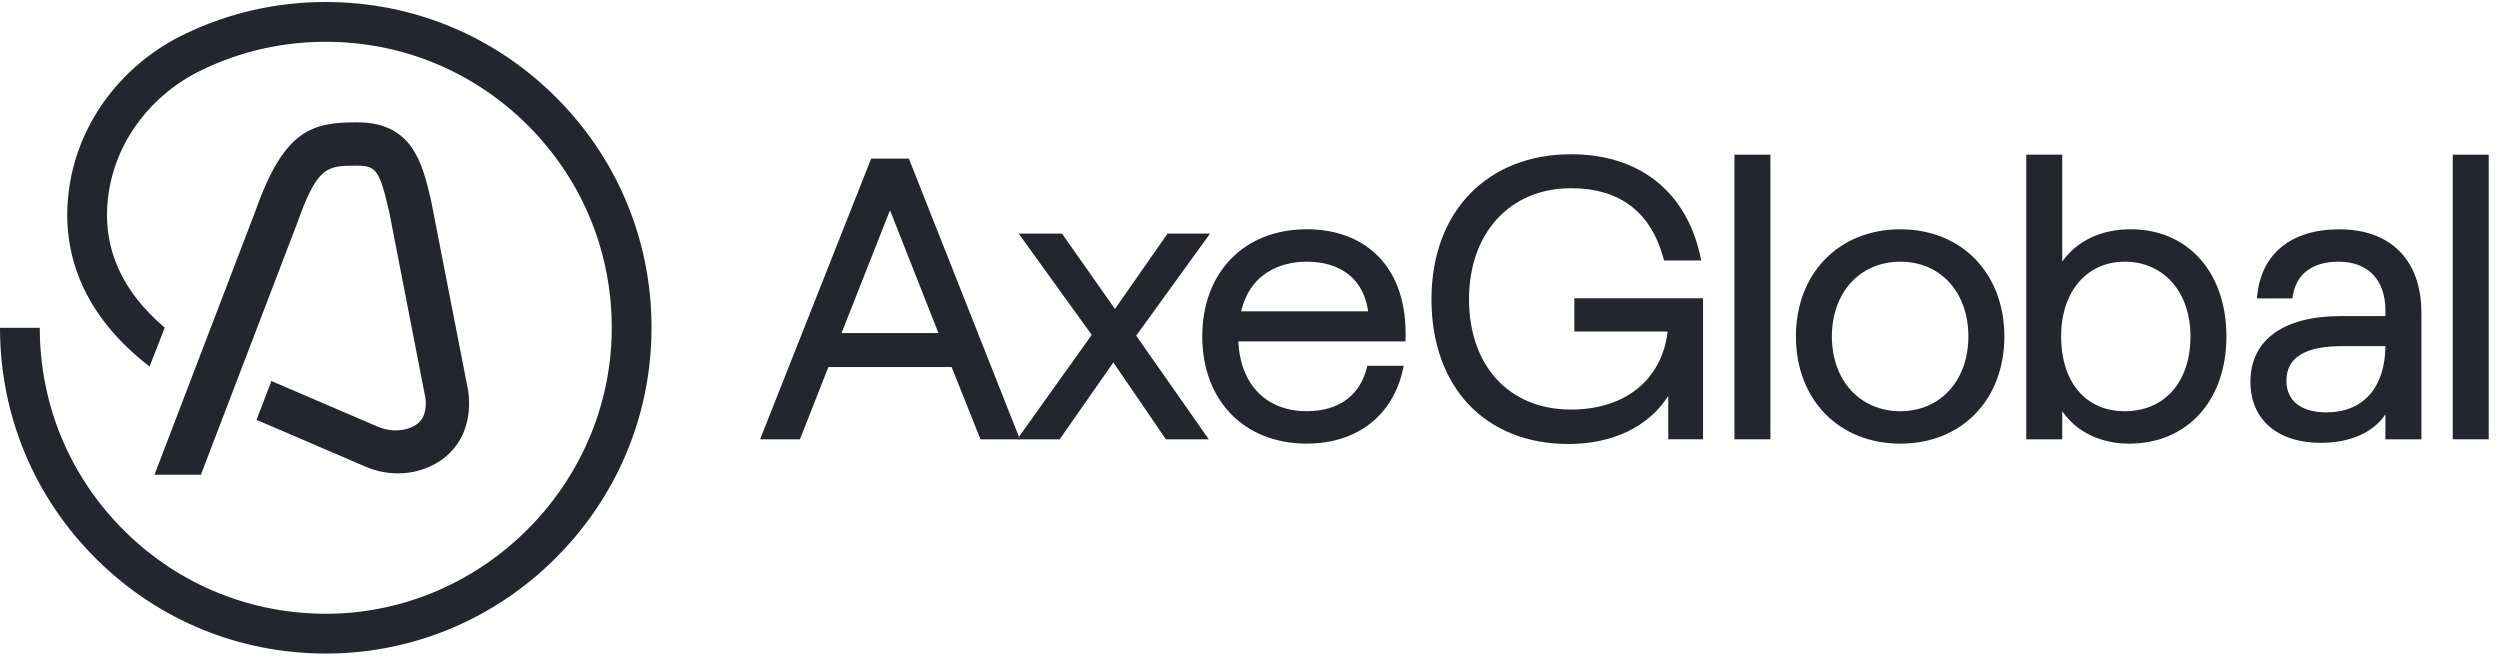 <svg width="194" height="51" viewBox="0 0 194 51" fill="none" xmlns="http://www.w3.org/2000/svg">
<path d="M79.071 33.895L78.934 34.088H79.147L79.068 33.895H79.071Z" fill="#23262F"/>
<path d="M70.529 12.31H67.602L58.984 34.09H62.076L64.281 28.486H73.848L76.084 34.09H78.933L79.07 33.897L70.529 12.31ZM72.826 25.846H65.305L69.064 16.316L72.824 25.846H72.826Z" fill="#23262F"/>
<path d="M79.071 33.895L78.934 34.088H79.147L79.068 33.895H79.071Z" fill="#23262F"/>
<path d="M88.169 26.048L93.802 34.09H90.472L86.396 28.124L82.23 34.09H79.145L79.069 33.895L84.718 25.987L79.051 18.13H82.412L86.52 23.974L90.598 18.13H93.899L88.169 26.048Z" fill="#23262F"/>
<path d="M106.972 19.911C105.62 18.523 103.694 17.79 101.398 17.79C96.551 17.79 93.295 21.134 93.295 26.106C93.295 31.079 96.551 34.425 101.398 34.425C105.312 34.425 108.112 32.243 108.885 28.592L108.93 28.387H106.105L106.071 28.517C105.532 30.704 103.874 31.908 101.4 31.908C98.27 31.908 96.248 29.839 96.095 26.493H109.069L109.073 26.327C109.145 23.574 108.44 21.417 106.972 19.911ZM101.398 20.307C104.103 20.307 105.829 21.709 106.166 24.16H96.313C97.139 20.687 100.133 20.307 101.398 20.307Z" fill="#23262F"/>
<path d="M132.157 23.149V34.088H129.456V30.726C127.939 33.103 125.159 34.454 121.726 34.454C115.259 34.454 111.082 30.048 111.082 23.228C111.082 16.408 115.432 11.97 121.91 11.97C127.245 11.97 130.912 14.901 131.972 20.008L132.013 20.212H129.13L129.096 20.087C128.117 16.451 125.699 14.606 121.91 14.606C117.178 14.606 113.996 18.071 113.996 23.226C113.996 28.38 117.102 31.782 121.91 31.782C126.11 31.782 128.966 29.468 129.409 25.727H122.169V23.147H132.159L132.157 23.149Z" fill="#23262F"/>
<path d="M137.385 12.004H134.594V34.09H137.385V12.004Z" fill="#23262F"/>
<path d="M147.466 17.793C142.696 17.793 139.363 21.212 139.363 26.109C139.363 31.005 142.696 34.427 147.466 34.427C152.236 34.427 155.539 31.007 155.539 26.109C155.539 21.21 152.218 17.793 147.466 17.793ZM147.466 31.91C144.34 31.91 142.154 29.524 142.154 26.109C142.154 22.693 144.338 20.307 147.466 20.307C150.594 20.307 152.746 22.693 152.746 26.109C152.746 29.524 150.574 31.91 147.466 31.91Z" fill="#23262F"/>
<path d="M165.341 17.792C163.056 17.792 161.193 18.675 160.029 20.293V12.004H157.236V34.09H160.029V31.906C161.108 33.495 163 34.427 165.218 34.427C169.734 34.427 172.77 31.083 172.77 26.109C172.77 21.134 169.784 17.792 165.341 17.792ZM169.979 26.109C169.979 29.634 167.979 31.91 164.883 31.91C161.787 31.91 159.942 29.58 159.942 26.109C159.942 22.637 161.928 20.307 164.883 20.307C167.838 20.307 169.979 22.585 169.979 26.109Z" fill="#23262F"/>
<path d="M181.542 17.793C177.801 17.793 175.471 19.678 175.156 22.97L175.138 23.156H177.893L177.916 23.01C178.165 21.269 179.43 20.307 181.482 20.307C183.751 20.307 185.108 21.72 185.108 24.089V24.529H181.634C177.185 24.529 174.633 26.39 174.633 29.632C174.633 32.551 176.729 34.366 180.102 34.366C182.374 34.366 184.189 33.551 185.108 32.151V34.092H187.899V24.244C187.899 20.206 185.524 17.795 181.542 17.795V17.793ZM180.531 32C178.558 32 177.426 31.104 177.426 29.538C177.426 27.76 178.862 26.861 181.697 26.861H185.108C185.081 30.084 183.376 32 180.531 32Z" fill="#23262F"/>
<path d="M193.125 12.004H190.334V34.09H193.125V12.004Z" fill="#23262F"/>
<path d="M50.555 25.796C50.465 32.385 47.827 38.597 43.133 43.291C38.439 47.985 32.227 50.621 25.64 50.713C25.519 50.715 25.396 50.715 25.276 50.715C18.587 50.715 12.298 48.14 7.53 43.435C2.674 38.647 0 32.254 0 25.437H3.087C3.087 31.423 5.435 37.036 9.698 41.24C13.961 45.442 19.605 47.702 25.596 47.626C37.493 47.46 47.306 37.649 47.47 25.751C47.553 19.761 45.286 14.114 41.084 9.854C36.88 5.591 31.267 3.243 25.281 3.243C21.922 3.243 18.695 3.973 15.689 5.418C11.797 7.285 9.094 10.813 8.451 14.851C7.811 18.887 9.264 22.433 12.783 25.428L11.608 28.445C5.465 23.7 4.782 18.276 5.402 14.366C6.202 9.328 9.548 4.94 14.354 2.634C17.778 0.989 21.454 0.156 25.281 0.156C32.101 0.156 38.491 2.83 43.279 7.685C48.068 12.541 50.652 18.972 50.557 25.794L50.555 25.796Z" fill="#23262F"/>
<path d="M35.276 34.739C34.993 35.09 34.663 35.402 34.29 35.67C33.919 35.933 33.503 36.155 33.052 36.33C31.557 36.91 29.886 36.863 28.349 36.205L19.907 32.58L21.059 29.567L29.301 33.104C30.104 33.447 30.966 33.492 31.728 33.23C32.133 33.09 32.441 32.895 32.645 32.639C33.18 31.98 33.023 30.942 33.005 30.836L33 30.818L30.214 16.505C29.479 13.265 29.2 12.856 27.74 12.856C25.353 12.856 24.634 12.856 23.012 17.451L22.985 17.516L15.59 36.838H11.988L19.848 16.301C22.093 9.951 24.329 9.494 27.74 9.494C31.93 9.494 32.766 12.575 33.413 15.406H33.42L36.301 30.165C36.355 30.427 36.8 32.841 35.276 34.739Z" fill="#23262F"/>
</svg>